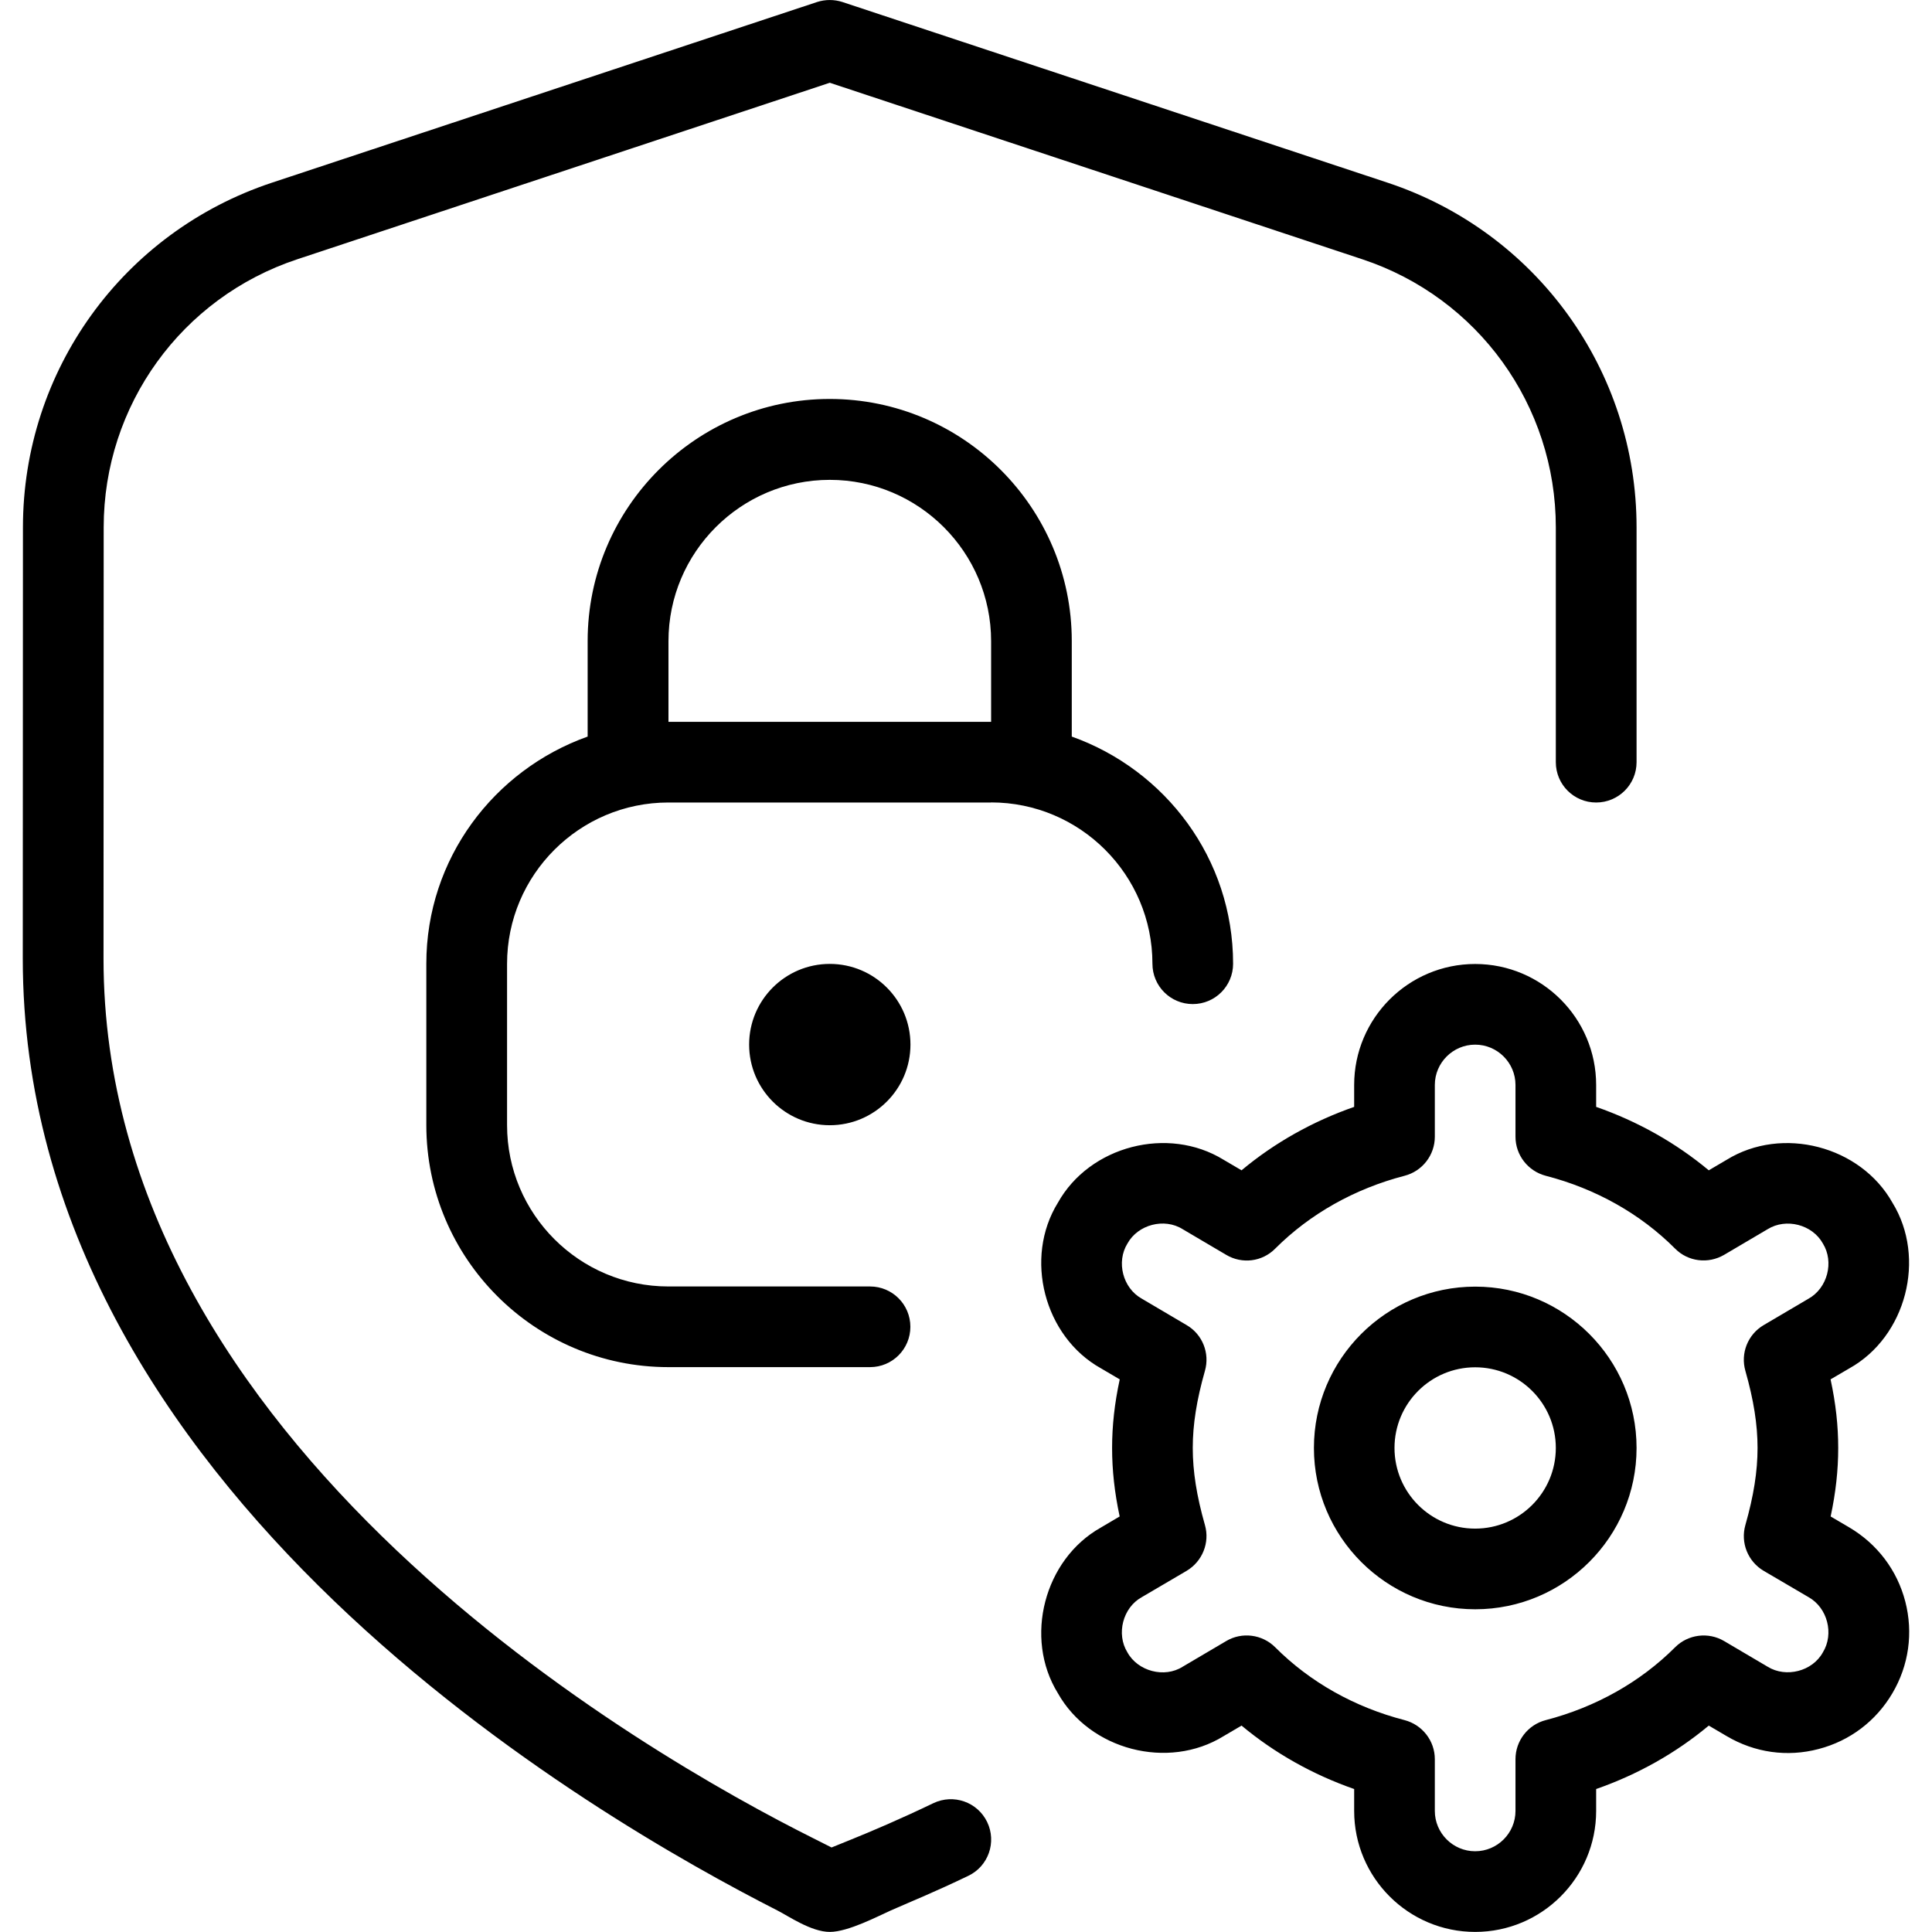 <svg xmlns="http://www.w3.org/2000/svg" id="Layer_1" viewBox="0 0 24 24" data-name="Layer 1"><path d="m12.263 22.634c.12.25.015.549-.234.668-.431.207-.676.304-.96.429-.156.069-.531.268-.761.268s-.512-.196-.65-.266c-2.191-1.116-9.375-5.2-9.375-11.825l.002-5.357c0-1.948 1.242-3.667 3.091-4.281l6.774-2.245c.102-.033.213-.033.315 0l6.774 2.245c1.849.614 3.091 2.333 3.091 4.281v2.917c0 .277-.225.501-.502.501s-.501-.224-.501-.501v-2.917c0-1.514-.965-2.853-2.403-3.33l-6.616-2.193-6.616 2.193c-1.438.477-2.404 1.815-2.404 3.33l-.002 5.357c0 6.05 6.751 9.895 8.82 10.929l.224.113.232-.094c.272-.11.624-.26 1.032-.456.251-.12.549-.015.669.234zm8.067-4.647c0 1.105-.899 2.004-2.004 2.004s-2.004-.899-2.004-2.004.899-2.004 2.004-2.004 2.004.899 2.004 2.004zm-1.003 0c0-.553-.449-1.002-1.002-1.002s-1.002.449-1.002 1.002.449 1.002 1.002 1.002 1.002-.449 1.002-1.002zm4.341 1.907c.101.39.044.794-.16 1.14-.203.345-.528.592-.917.693-.39.103-.794.045-1.141-.16l-.223-.131c-.408.341-.883.608-1.399.788v.272c0 .829-.674 1.503-1.503 1.503s-1.503-.674-1.503-1.503v-.272c-.516-.18-.99-.447-1.399-.788l-.223.131c-.69.426-1.663.172-2.059-.534-.424-.687-.17-1.662.534-2.057l.234-.138c-.064-.299-.094-.576-.094-.851s.03-.552.095-.852l-.235-.138c-.705-.394-.958-1.37-.533-2.057.395-.706 1.368-.958 2.058-.533l.223.131c.408-.341.883-.608 1.399-.788v-.272c0-.829.674-1.503 1.503-1.503s1.503.674 1.503 1.503v.272c.516.18.99.447 1.399.788l.223-.131c.689-.425 1.663-.172 2.059.534.423.687.171 1.663-.535 2.057l-.234.137c.065.3.095.577.095.852s-.03.552-.094.851l.233.137c.346.205.593.53.694.919zm-1.759-3.433.557-.328c.236-.132.32-.456.179-.685-.131-.237-.457-.32-.686-.179l-.541.319c-.198.116-.449.085-.609-.077-.432-.433-.987-.745-1.607-.905-.221-.058-.376-.257-.376-.485v-.643c0-.276-.225-.501-.501-.501s-.501.225-.501.501v.643c0 .228-.155.428-.376.485-.62.161-1.175.473-1.607.905-.161.163-.411.195-.609.077l-.541-.319c-.228-.143-.555-.057-.685.178-.142.229-.058.554.177.685l.558.329c.197.115.29.349.227.569-.103.362-.151.666-.151.957s.048.595.151.957c.063.219-.031.453-.228.57l-.557.327c-.235.13-.319.457-.178.685.13.236.46.322.686.179l.541-.319c.195-.116.447-.085.609.077.432.433.987.745 1.607.905.221.058.376.257.376.485v.643c0 .276.225.501.501.501s.501-.225.501-.501v-.643c0-.228.155-.428.376-.485.62-.161 1.175-.473 1.607-.905.161-.161.413-.193.609-.077l.541.319c.227.14.555.058.685-.178.142-.23.058-.555-.178-.687l-.556-.326c-.197-.116-.291-.35-.228-.57.103-.362.151-.666.151-.957s-.048-.595-.151-.957c-.063-.219.03-.453.227-.569zm-12.603-3.485c0 .553.449 1.002 1.002 1.002s1.002-.449 1.002-1.002-.449-1.002-1.002-1.002-1.002.449-1.002 1.002zm3.006-3.007h-4.009c-1.105 0-2.004.899-2.004 2.004v2.004c0 1.105.899 2.004 2.004 2.004h2.505c.277 0 .501.224.501.501s-.224.501-.501.501h-2.505c-1.658 0-3.007-1.349-3.007-3.007v-2.004c0-1.305.84-2.407 2.004-2.822v-1.187c0-1.658 1.349-3.007 3.007-3.007s3.007 1.349 3.007 3.007v1.187c1.164.415 2.004 1.517 2.004 2.822 0 .277-.224.501-.501.501s-.501-.224-.501-.501c0-1.105-.899-2.004-2.004-2.004zm0-1.002v-1.002c0-1.105-.899-2.004-2.004-2.004s-2.004.899-2.004 2.004v1.002h4.009z"></path></svg>